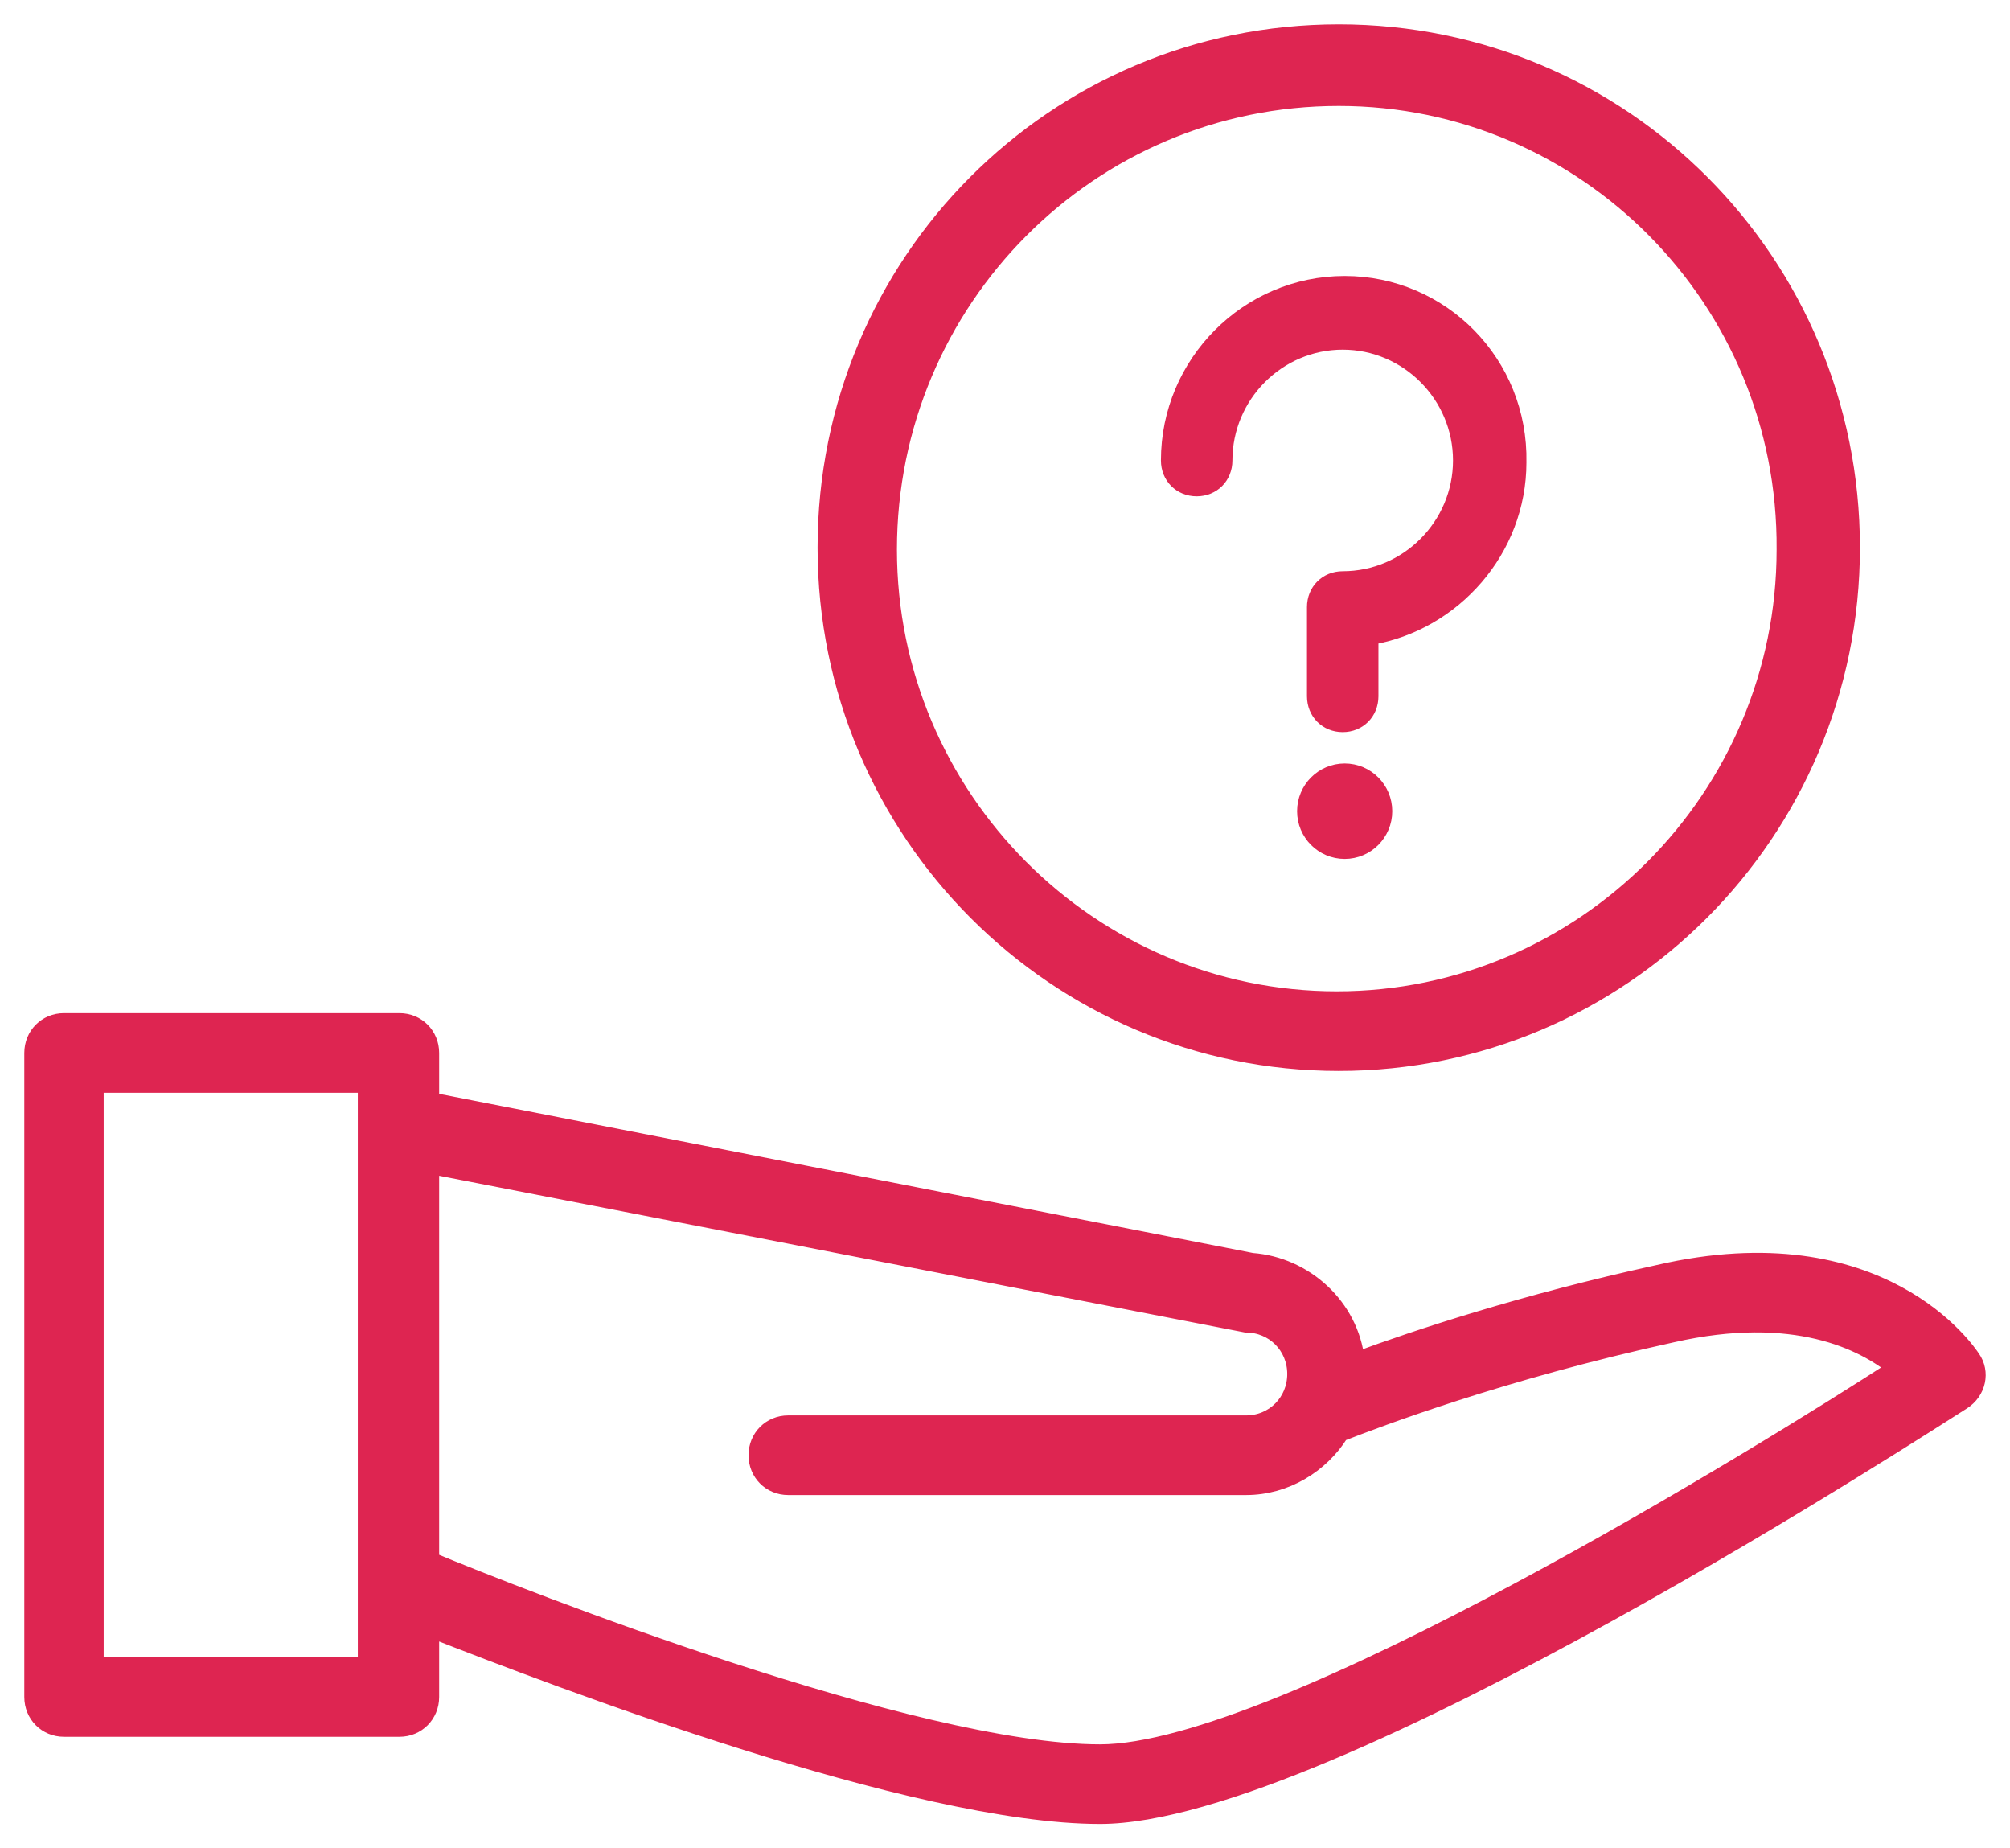 <svg width="62" height="57" viewBox="0 0 62 57" fill="none" xmlns="http://www.w3.org/2000/svg">
<path d="M60.834 41.883C60.712 41.7 58.034 37.667 51.156 39.256C46.956 40.172 43.669 41.272 41.843 41.944C41.66 40.294 40.26 39.011 38.617 38.889L13.296 33.939V32.472C13.296 31.922 12.869 31.494 12.322 31.494H1.974C1.426 31.494 1 31.922 1 32.472V52.333C1 52.883 1.426 53.311 1.974 53.311H12.322C12.869 53.311 13.296 52.883 13.296 52.333V50.256C17.191 51.783 28.208 56 33.93 56C40.93 56 59.738 43.717 60.53 43.228C61.017 42.922 61.138 42.311 60.834 41.883ZM2.948 51.356V33.45H11.287V51.356H2.948ZM33.93 54.044C28.208 54.044 16.096 49.278 13.296 48.117V35.956L38.434 40.844C39.286 40.844 39.956 41.517 39.956 42.372C39.956 43.228 39.286 43.9 38.434 43.9H24.313C23.765 43.9 23.339 44.328 23.339 44.878C23.339 45.428 23.765 45.856 24.313 45.856H38.434C39.652 45.856 40.747 45.183 41.356 44.206C42.452 43.778 46.286 42.311 51.582 41.15C55.356 40.294 57.486 41.394 58.46 42.189C54.504 44.756 39.469 54.044 33.93 54.044Z" fill="#DE2551"/>
<path d="M41.295 32.778C32.591 32.778 25.469 25.689 25.469 16.889C25.469 8.089 32.53 1 41.295 1C50.06 1 57.121 8.089 57.121 16.889C57.121 25.689 49.999 32.778 41.295 32.778ZM41.295 3.017C33.626 3.017 27.417 9.25 27.417 16.95C27.417 24.589 33.626 30.822 41.234 30.822C48.843 30.822 55.051 24.589 55.051 16.95C55.112 9.25 48.904 3.017 41.295 3.017Z" fill="#DE2551"/>
<path d="M41.478 8.761C38.495 8.761 36.06 11.206 36.06 14.2C36.06 14.689 36.426 15.056 36.913 15.056C37.4 15.056 37.765 14.689 37.765 14.2C37.765 12.183 39.408 10.533 41.417 10.533C43.426 10.533 45.069 12.183 45.069 14.2C45.069 16.217 43.426 17.867 41.417 17.867C40.93 17.867 40.565 18.233 40.565 18.722V21.472C40.565 21.961 40.93 22.328 41.417 22.328C41.904 22.328 42.269 21.961 42.269 21.472V19.639C44.826 19.211 46.834 16.95 46.834 14.261C46.895 11.206 44.46 8.761 41.478 8.761Z" fill="#DE2551"/>
<path d="M41.478 26.239C42.15 26.239 42.695 25.692 42.695 25.017C42.695 24.342 42.15 23.794 41.478 23.794C40.805 23.794 40.26 24.342 40.26 25.017C40.26 25.692 40.805 26.239 41.478 26.239Z" fill="#DE2551"/>
<path d="M60.834 41.883C60.712 41.7 58.034 37.667 51.156 39.256C46.956 40.172 43.669 41.272 41.843 41.944C41.66 40.294 40.26 39.011 38.617 38.889L13.296 33.939V32.472C13.296 31.922 12.869 31.494 12.322 31.494H1.974C1.426 31.494 1 31.922 1 32.472V52.333C1 52.883 1.426 53.311 1.974 53.311H12.322C12.869 53.311 13.296 52.883 13.296 52.333V50.256C17.191 51.783 28.208 56 33.93 56C40.93 56 59.738 43.717 60.53 43.228C61.017 42.922 61.138 42.311 60.834 41.883ZM2.948 51.356V33.45H11.287V51.356H2.948ZM33.93 54.044C28.208 54.044 16.096 49.278 13.296 48.117V35.956L38.434 40.844C39.286 40.844 39.956 41.517 39.956 42.372C39.956 43.228 39.286 43.9 38.434 43.9H24.313C23.765 43.9 23.339 44.328 23.339 44.878C23.339 45.428 23.765 45.856 24.313 45.856H38.434C39.652 45.856 40.747 45.183 41.356 44.206C42.452 43.778 46.286 42.311 51.582 41.15C55.356 40.294 57.486 41.394 58.46 42.189C54.504 44.756 39.469 54.044 33.93 54.044Z" stroke="#DE2551" stroke-width="0.5"/>
<path d="M41.295 32.778C32.591 32.778 25.469 25.689 25.469 16.889C25.469 8.089 32.53 1 41.295 1C50.06 1 57.121 8.089 57.121 16.889C57.121 25.689 49.999 32.778 41.295 32.778ZM41.295 3.017C33.626 3.017 27.417 9.25 27.417 16.95C27.417 24.589 33.626 30.822 41.234 30.822C48.843 30.822 55.051 24.589 55.051 16.95C55.112 9.25 48.904 3.017 41.295 3.017Z" stroke="#DE2551" stroke-width="0.5"/>
<path d="M41.478 8.761C38.495 8.761 36.06 11.206 36.06 14.2C36.06 14.689 36.426 15.056 36.913 15.056C37.4 15.056 37.765 14.689 37.765 14.2C37.765 12.183 39.408 10.533 41.417 10.533C43.426 10.533 45.069 12.183 45.069 14.2C45.069 16.217 43.426 17.867 41.417 17.867C40.93 17.867 40.565 18.233 40.565 18.722V21.472C40.565 21.961 40.93 22.328 41.417 22.328C41.904 22.328 42.269 21.961 42.269 21.472V19.639C44.826 19.211 46.834 16.95 46.834 14.261C46.895 11.206 44.46 8.761 41.478 8.761Z" stroke="#DE2551" stroke-width="0.5"/>
<path d="M41.478 26.239C42.15 26.239 42.695 25.692 42.695 25.017C42.695 24.342 42.15 23.794 41.478 23.794C40.805 23.794 40.26 24.342 40.26 25.017C40.26 25.692 40.805 26.239 41.478 26.239Z" stroke="#DE2551" stroke-width="0.5"/>
</svg>
